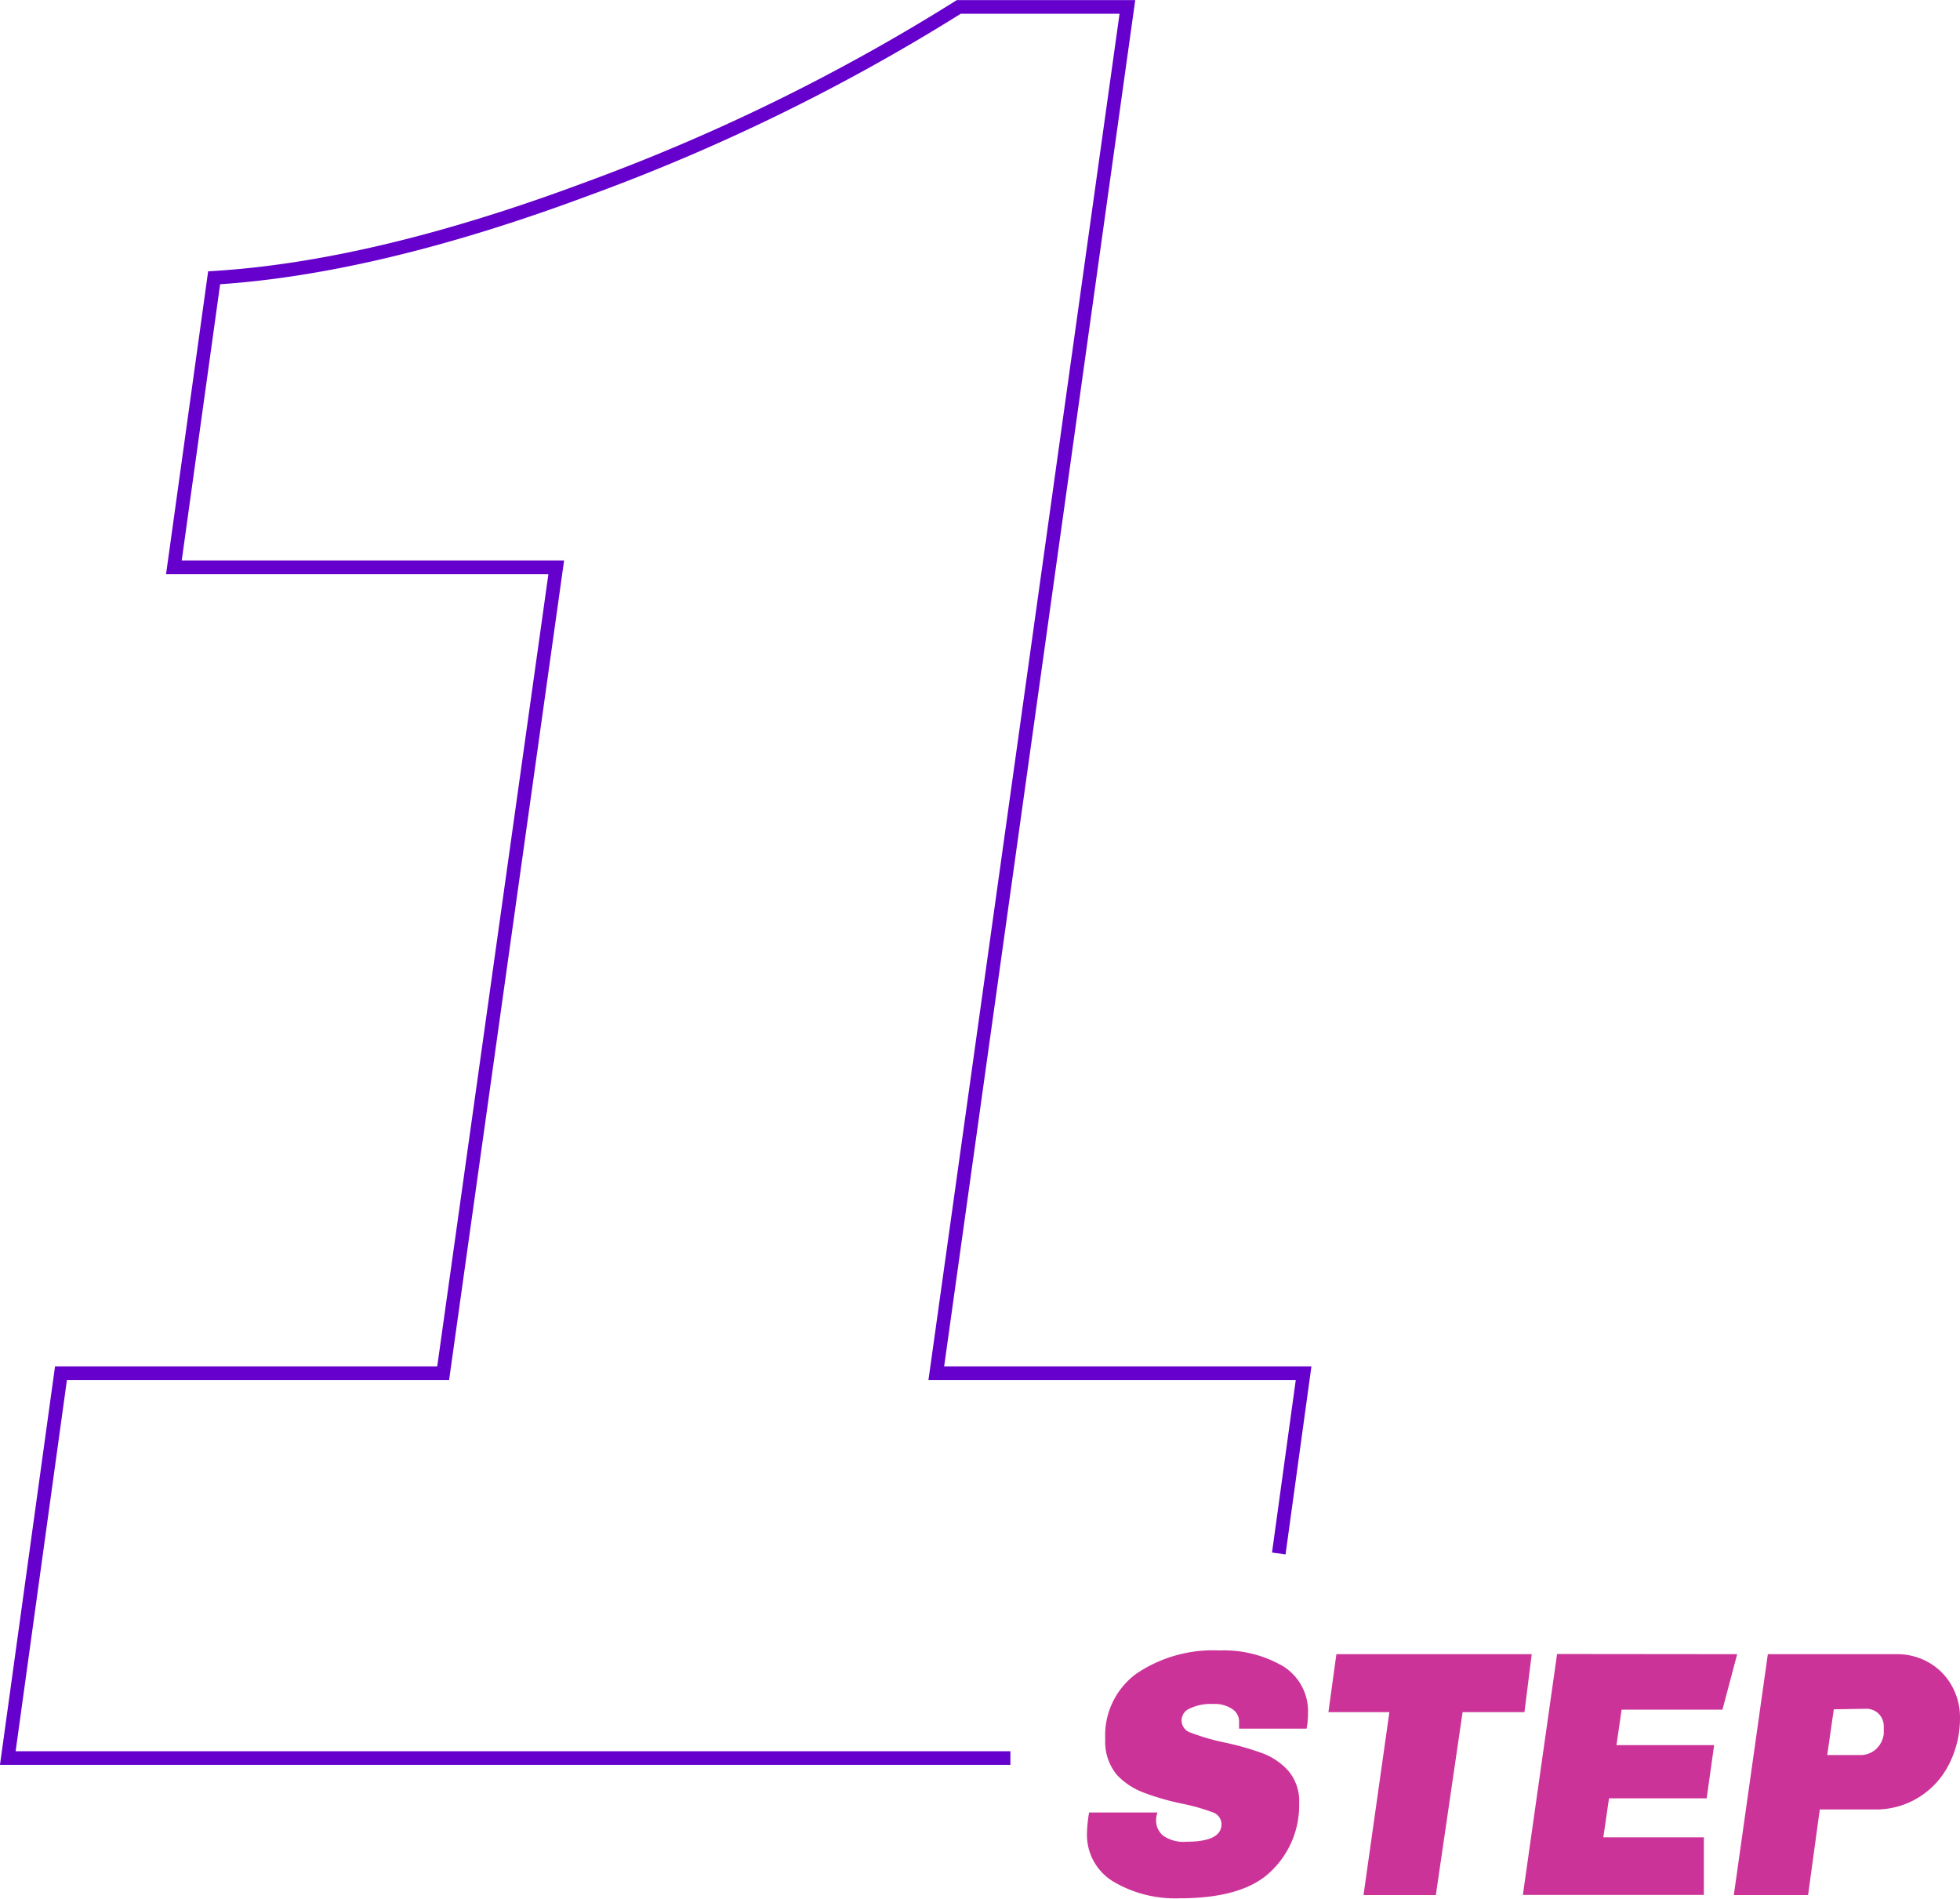 <svg id="Слой_1" data-name="Слой 1" xmlns="http://www.w3.org/2000/svg" viewBox="0 0 110.57 107.1"><defs><style>.cls-1{fill:none;stroke:#60c;stroke-miterlimit:10;stroke-width:0.77px;}.cls-2{fill:#c39;}</style></defs><title>fastcashloancenter_icons</title><path class="cls-1" d="M57,99.17H.44l3-21.71H25L31.38,32H9.81l2.27-16.33q9.09-.56,21-5A111.59,111.59,0,0,0,54.09.39H63.6L52.82,77.46H73.54l-1.4,10.17"/><path class="cls-2" d="M72.4,94a3,3,0,0,1,1.39,2.66,4.63,4.63,0,0,1-.08.85H69.9l0-.38a.84.84,0,0,0-.36-.71,1.79,1.79,0,0,0-1.11-.3,2.72,2.72,0,0,0-1.32.26.72.72,0,0,0,.07,1.36,12.47,12.47,0,0,0,1.75.52,16,16,0,0,1,2.21.61,3.72,3.72,0,0,1,1.52,1,2.62,2.62,0,0,1,.63,1.84,5.14,5.14,0,0,1-1.55,3.81q-1.55,1.56-5.19,1.56a6.85,6.85,0,0,1-3.74-.94,3.08,3.08,0,0,1-1.49-2.77,8,8,0,0,1,.12-1.13H65.3a1.15,1.15,0,0,0-.08.44,1.09,1.09,0,0,0,.4.87,2,2,0,0,0,1.29.34c1.33,0,2-.32,2-1a.72.72,0,0,0-.5-.66,11.19,11.19,0,0,0-1.64-.47,14.18,14.18,0,0,1-2.22-.63A4,4,0,0,1,63,100.11a2.92,2.92,0,0,1-.65-2,4.31,4.31,0,0,1,1.77-3.71,7.71,7.71,0,0,1,4.67-1.3A6.63,6.63,0,0,1,72.4,94Z"/><path class="cls-2" d="M86.41,93.31,86,96.58H82.51L81,106.9H76.92l1.46-10.32H74.94l.45-3.27Z"/><path class="cls-2" d="M98,93.31l-.83,3.13H91.48l-.29,2H96.7l-.42,3H90.77l-.32,2.2h5.67v3.25H85.91l1.93-13.59Z"/><path class="cls-2" d="M108.81,93.78a3.43,3.43,0,0,1,1.29,1.3,3.62,3.62,0,0,1,.47,1.81,5.71,5.71,0,0,1-.59,2.57,4.65,4.65,0,0,1-1.68,1.89,4.58,4.58,0,0,1-2.57.72h-3.07L102,106.9H97.81l1.92-13.59H107A3.56,3.56,0,0,1,108.81,93.78Zm-5.36,2.64L103.08,99h1.82a1.31,1.31,0,0,0,.95-.35,1.41,1.41,0,0,0,.42-.84l0-.41a1,1,0,0,0-.27-.71,1,1,0,0,0-.76-.3Z"/></svg>